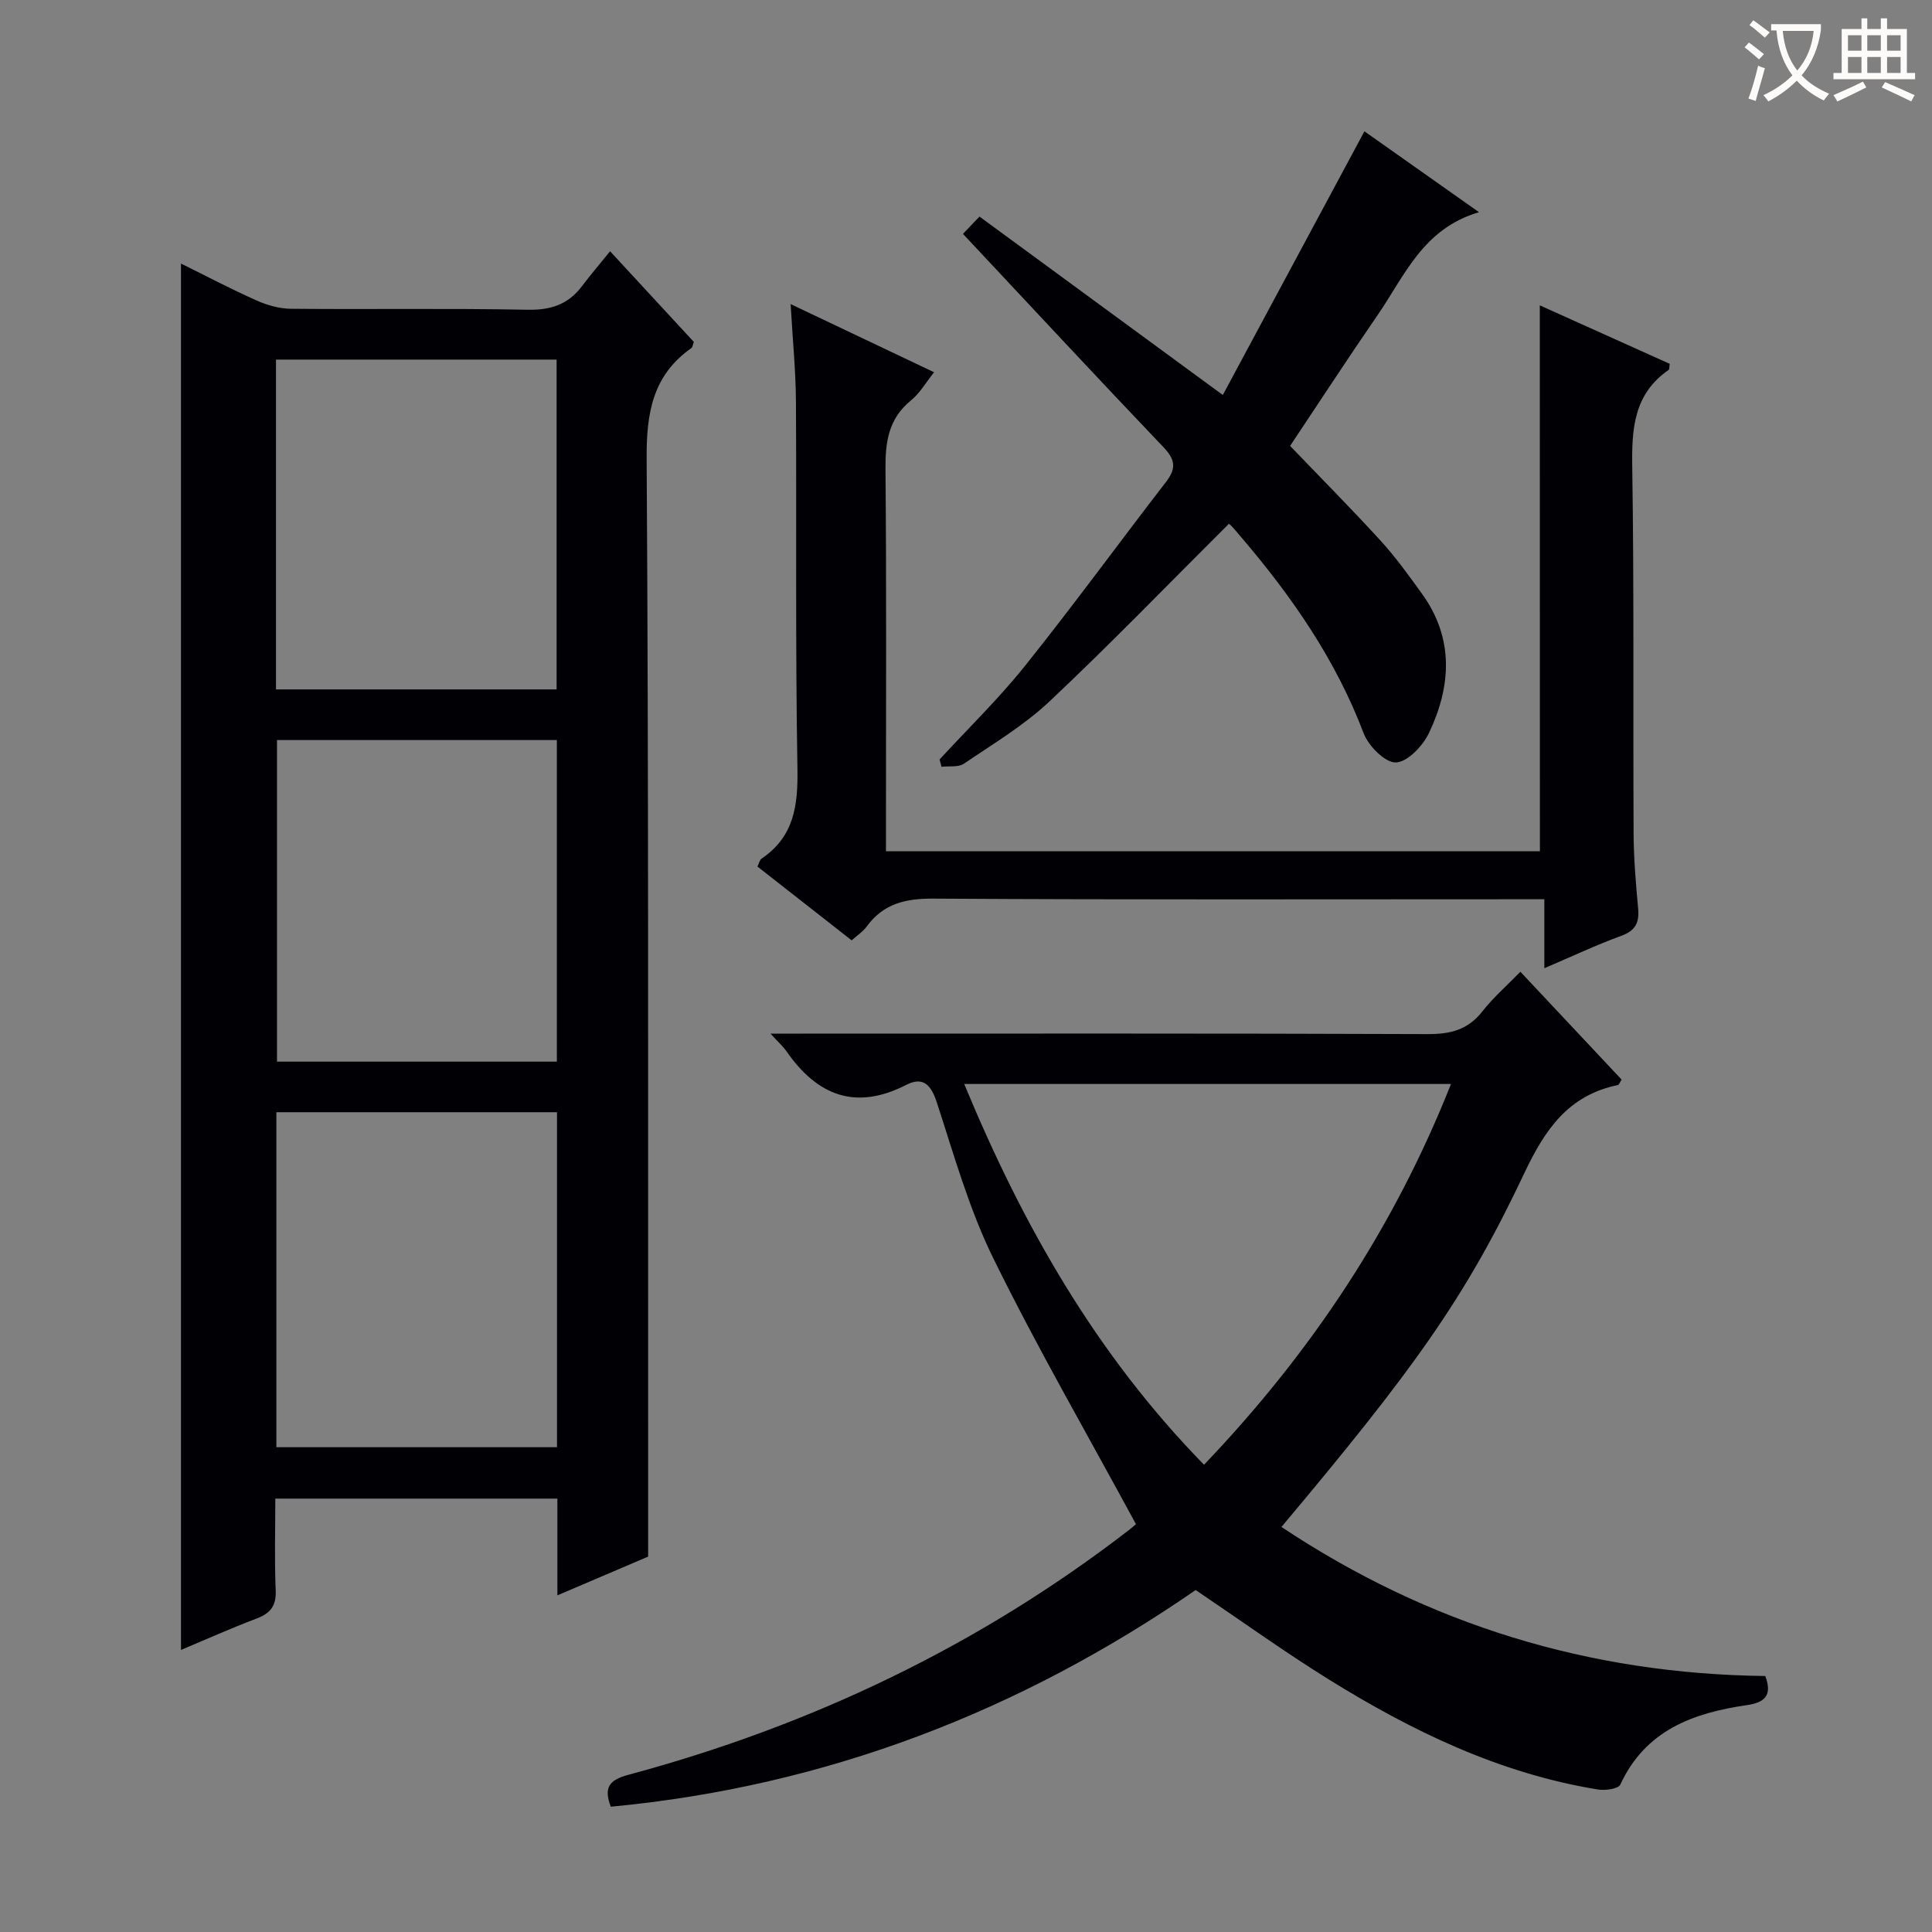 <svg enable-background="new 0 0 400 400" viewBox="0 0 400 400" xmlns="http://www.w3.org/2000/svg"><rect x="0" y="0" width="400" height="400" fill="#808080" stroke="none"/><g fill="#010105"><path d="m115.4 330.3c0-7.32 0-13.6 0-20.03-19.59 0-38.69 0-58.4 0 0 6.46-.19 12.74.08 19 .14 3.23-1.11 4.76-3.98 5.84-5.23 1.98-10.34 4.27-15.63 6.49 0-95.81 0-191.09 0-287.03 5.37 2.65 10.45 5.33 15.7 7.66 2.19.98 4.72 1.68 7.09 1.7 16.32.15 32.65-.12 48.97.2 4.78.09 8.35-1.07 11.2-4.81 1.8-2.37 3.73-4.64 5.88-7.3 6.48 7.01 11.97 12.96 17.34 18.77-.25.69-.27 1.1-.48 1.25-8.04 5.65-9.35 13.44-9.29 22.89.42 66.29.28 132.58.31 198.88v28.47c-5.42 2.3-11.64 4.96-18.79 8.02zm-58.18-30.67h58.1c0-23.28 0-46.2 0-69.36-19.48 0-38.68 0-58.1 0zm-.08-156.89h58.1c0-22.9 0-45.61 0-68.29-19.57 0-38.78 0-58.1 0zm.21 10.48v66.58h57.94c0-22.26 0-44.31 0-66.58-19.39 0-38.48 0-57.94 0z"/><path d="m235.19 315.57c-10.17-18.8-20.49-36.63-29.55-55.08-5.02-10.22-8.14-21.41-11.7-32.3-1.2-3.65-2.87-5.34-6.31-3.58-10.52 5.39-18.43 2.2-24.79-6.94-.73-1.04-1.71-1.91-3.32-3.67h6.13c43.32 0 86.65-.07 129.97.1 4.69.02 8.29-.89 11.27-4.68 2.23-2.85 5.01-5.27 7.89-8.23 7.26 7.74 14.14 15.07 20.96 22.33-.41.62-.55 1.09-.78 1.13-10.27 2.11-15.11 9.22-19.4 18.31-12.18 25.8-22.9 40.6-50.25 73.18 30.44 20.25 63.77 30.43 100.17 30.86 1.52 4.05-.13 5.49-3.81 6.03-11.12 1.61-21.01 5.19-26.21 16.46-.41.88-3.1 1.25-4.6 1.01-20.37-3.3-38.56-12.11-55.86-22.86-9.17-5.7-17.95-12.03-27.45-18.44-36.18 24.98-76.41 40.66-121.1 44.86-1.42-3.83-.53-5.49 3.66-6.61 37.82-10.16 72.57-26.71 103.65-50.69.77-.61 1.51-1.26 1.43-1.19zm14.09-12.31c22.27-23.31 39.36-49.12 51.13-78.83-33.87 0-67.01 0-100.78 0 12.14 29.31 27.3 55.96 49.65 78.83z"/><path d="m318.8 63.22c8.88 4 17.93 8.07 26.9 12.11-.11.65-.05 1.13-.23 1.26-7.2 4.98-7.66 12.14-7.53 20.13.39 25.32.15 50.65.28 75.97.03 5.15.47 10.3.94 15.43.26 2.9-.55 4.55-3.46 5.62-5.12 1.87-10.07 4.2-15.96 6.72 0-5 0-9.35 0-14.28-2.67 0-4.61 0-6.55 0-39.99 0-79.98.12-119.96-.13-5.78-.04-10.35 1.05-13.81 5.8-.76 1.04-1.91 1.78-3.09 2.84-6.51-5.1-12.91-10.12-19.51-15.28.31-.61.44-1.37.89-1.67 6.73-4.55 7.52-11.03 7.39-18.64-.44-25.32-.16-50.65-.31-75.97-.04-6.4-.68-12.79-1.1-20.17 10.36 4.92 19.75 9.38 29.7 14.11-1.72 2.15-2.95 4.34-4.76 5.81-4.65 3.77-5.35 8.57-5.3 14.19.22 24.32.1 48.65.1 72.98v6.2h135.39c-.02-37.55-.02-75.07-.02-113.03z"/><path d="m199.37 48.42c.61-.64 1.74-1.82 3.42-3.58 16.69 12.24 33.01 24.2 50.38 36.94 9.75-18.15 19.45-36.21 29.32-54.59 7.09 5 14.91 10.52 23.72 16.74-11.64 3.42-15.42 13.22-21 21.32-6.22 9.03-12.2 18.22-18.11 27.07 6.38 6.65 12.68 12.99 18.7 19.58 3.13 3.43 5.87 7.23 8.59 11.01 6.68 9.25 6.08 19.11 1.48 28.82-1.27 2.68-4.45 6.05-6.86 6.13-2.22.07-5.69-3.41-6.69-6.06-5.76-15.19-14.8-28.22-25.22-40.44-.76-.89-1.49-1.79-2.31-2.63-.33-.33-.83-.49-.4-.25-12.49 12.44-24.5 24.88-37.08 36.72-5.28 4.98-11.68 8.8-17.73 12.91-1.16.79-3.08.46-4.65.64-.13-.5-.27-1.01-.4-1.51 5.93-6.45 12.25-12.58 17.71-19.41 9.97-12.46 19.38-25.37 29.14-38.01 2.1-2.72 2.06-4.55-.43-7.16-13.75-14.42-27.34-29.04-41.58-44.24z"/></g><path d="m362.1 8.8c1.1.8 2.1 1.6 3.1 2.4l-1 1.1c-1.3-1.1-2.3-2-3-2.5zm1.9 4.8c.5.2.9.4 1.4.5-.6 2.3-1.3 4.5-1.9 6.8l-1.5-.5c.8-2.1 1.4-4.3 2-6.8zm-1-9.4c1.3.9 2.4 1.8 3.4 2.5l-1 1.1c-1.4-1.2-2.4-2.1-3.2-2.6zm3.7 2.2v-1.4h10.3v1.2c-.5 3.6-1.8 6.8-4 9.4 1.5 1.6 3.4 2.8 5.7 3.8-.3.4-.7.8-1.1 1.4-2.3-1.1-4.1-2.5-5.6-4.1-1.6 1.6-3.6 3.1-5.9 4.3-.3-.5-.7-.9-1-1.3 2.4-1.1 4.4-2.5 6-4.1-1.9-2.5-3-5.6-3.3-9.3h-1.1zm8.8 0h-6.4c.3 3.3 1.3 6 3 8.2 2-2.3 3.1-5.1 3.4-8.2z" fill="#fcfbfa"/><path d="m385.3 3.8h1.3v2.2h2.8v-2.2h1.3v2.2h4.1v9.1h1.7v1.3h-16.9v-1.3h1.7v-9.1h4.1v-2.2zm.4 13.1.7 1.2c-1.8.9-3.8 1.9-6 2.9-.2-.4-.5-.8-.8-1.3 2.3-1 4.3-1.9 6.1-2.8zm-3.1-6.4h2.8v-3.2h-2.8zm0 4.6h2.8v-3.3h-2.8zm4-4.6h2.8v-3.2h-2.8zm0 4.6h2.8v-3.3h-2.8zm3.7 1.9c2.1.9 4.1 1.8 6.1 2.7l-.7 1.3c-2.2-1.1-4.2-2-6.1-2.9zm3.2-9.7h-2.8v3.2h2.8zm-2.8 7.8h2.8v-3.3h-2.8z" fill="#fcfbfa"/></svg>